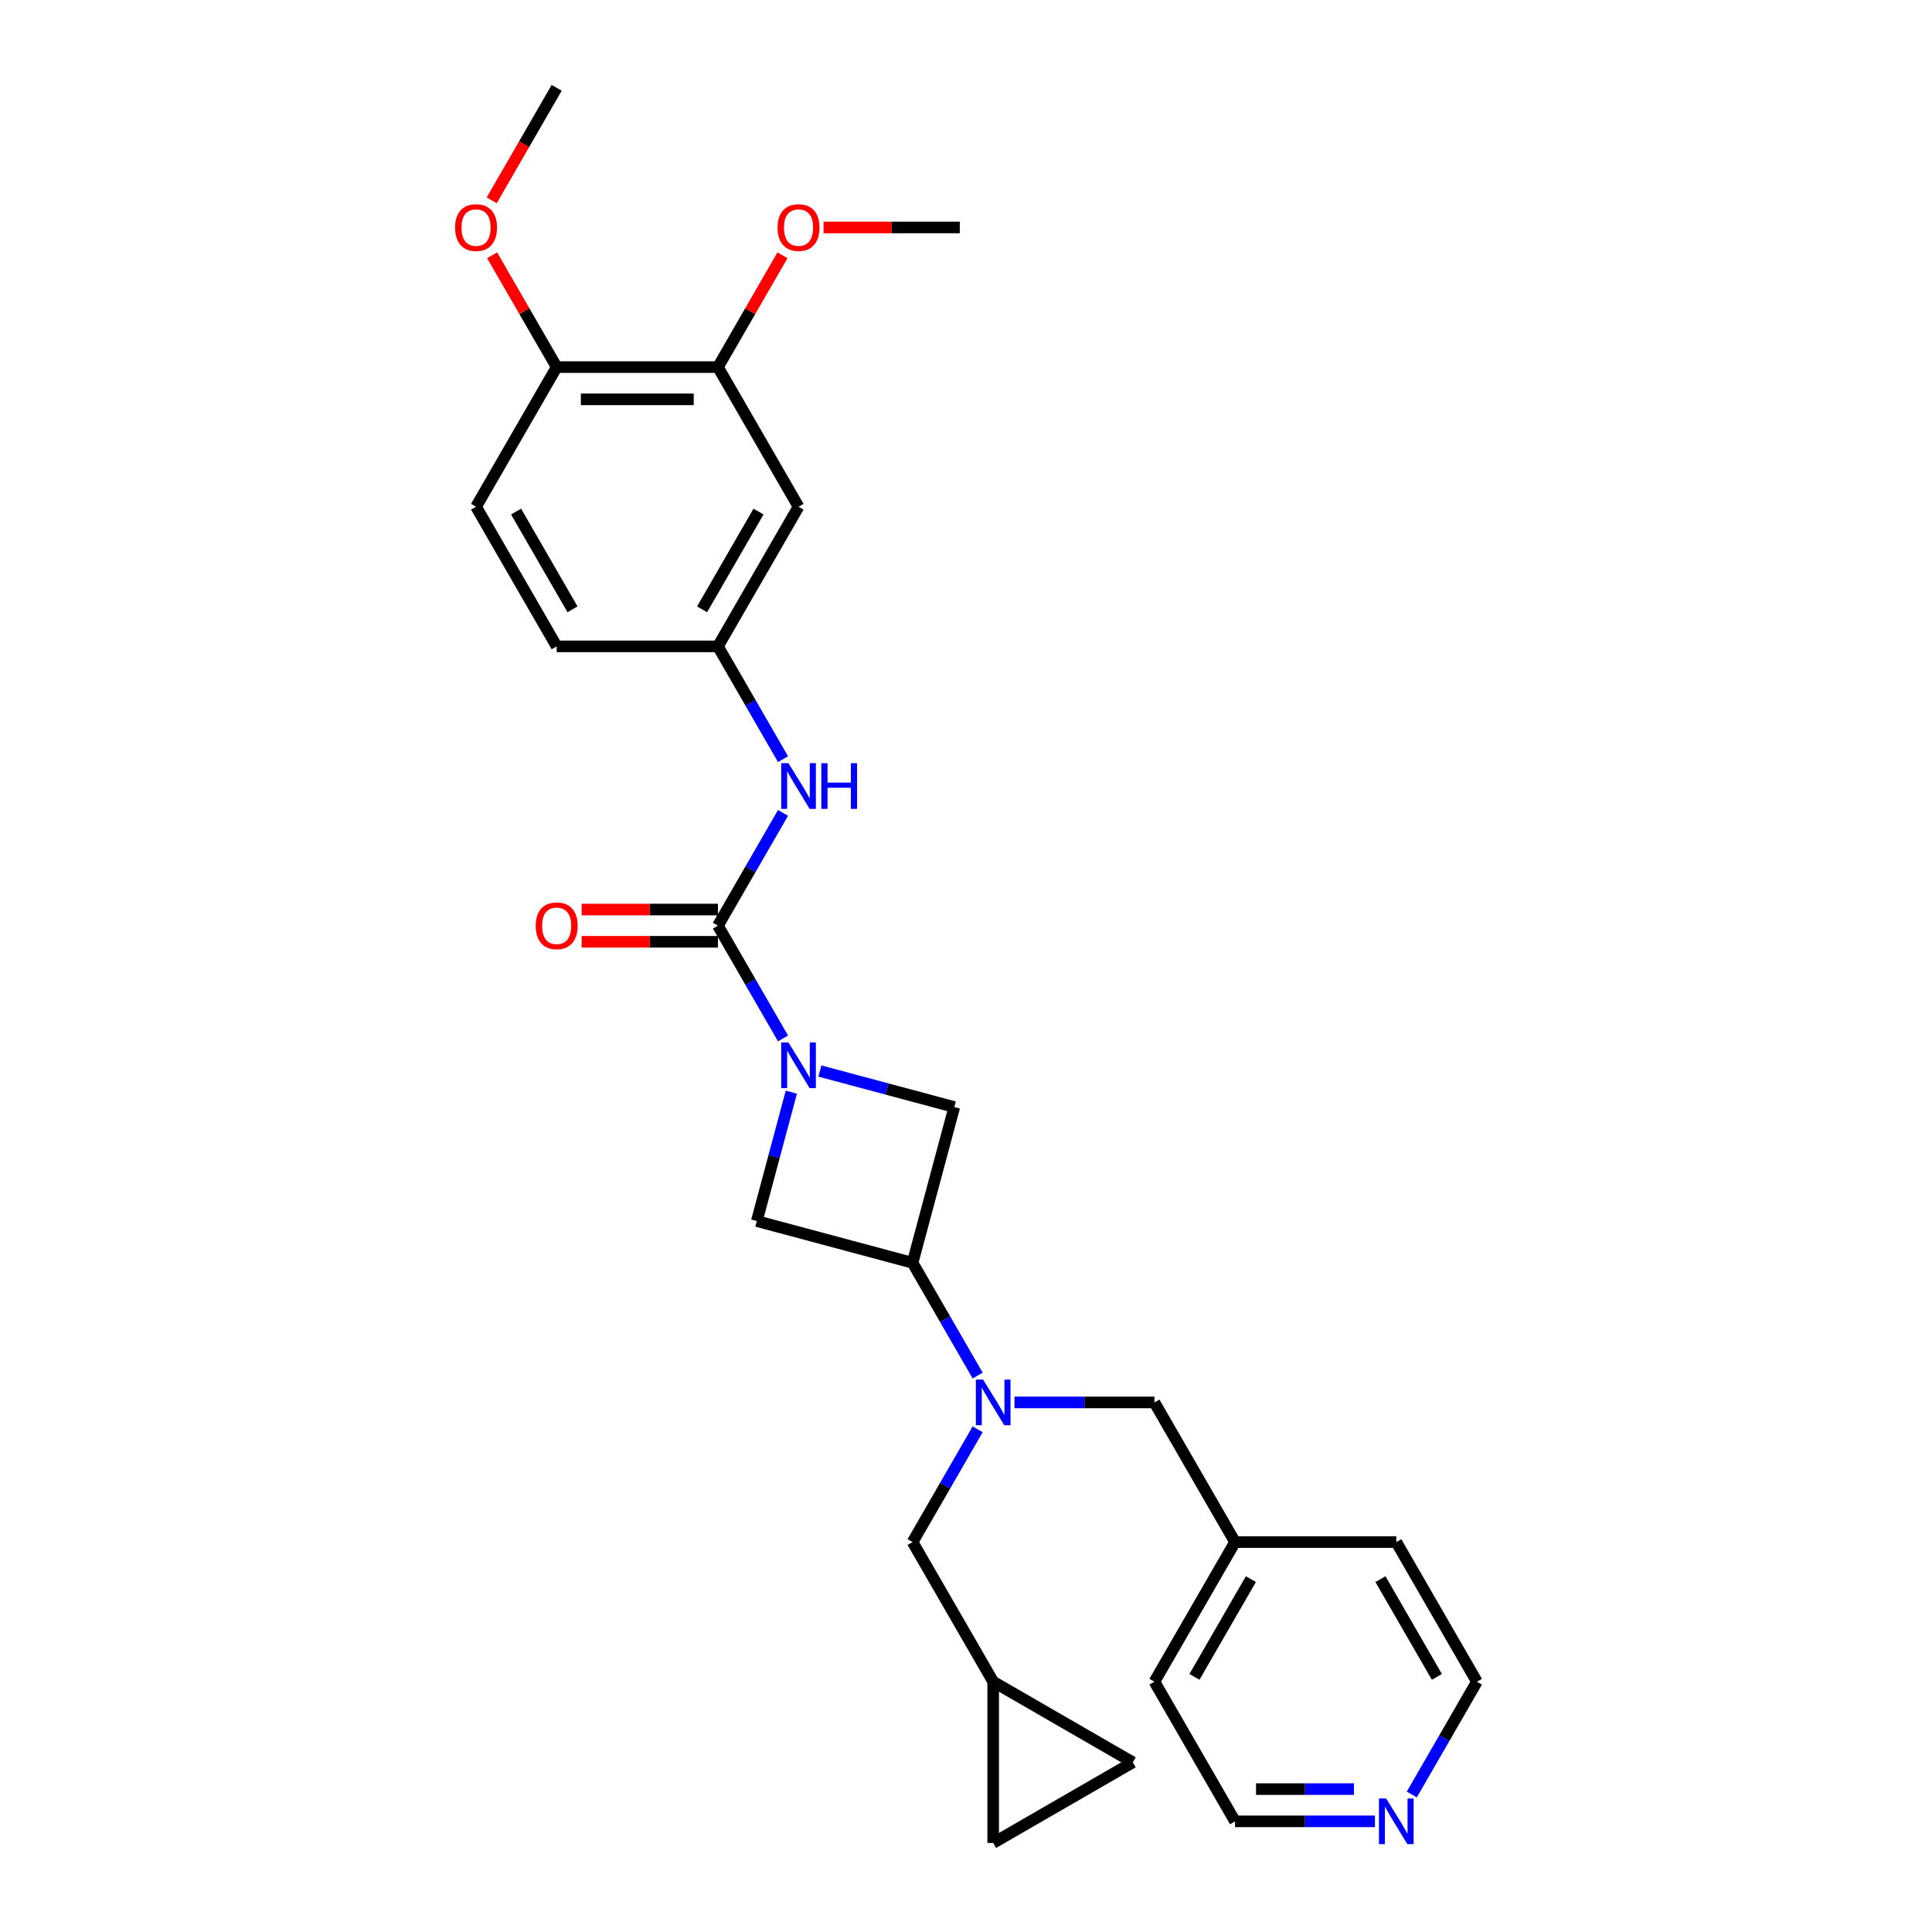 <?xml version='1.0' encoding='iso-8859-1'?>
<svg version='1.1' baseProfile='full'
              xmlns='http://www.w3.org/2000/svg'
                      xmlns:rdkit='http://www.rdkit.org/xml'
                      xmlns:xlink='http://www.w3.org/1999/xlink'
                  xml:space='preserve'
width='1000px' height='1000px' viewBox='0 0 1000 1000'>
<!-- END OF HEADER -->
<rect style='opacity:1.0;fill:#FFFFFF;stroke:none' width='1000' height='1000' x='0' y='0'> </rect>
<path class='bond-0' d='M 405.295,537.495 L 388.444,508.309' style='fill:none;fill-rule:evenodd;stroke:#0000FF;stroke-width:6px;stroke-linecap:butt;stroke-linejoin:miter;stroke-opacity:1' />
<path class='bond-0' d='M 388.444,508.309 L 371.593,479.122' style='fill:none;fill-rule:evenodd;stroke:#000000;stroke-width:6px;stroke-linecap:butt;stroke-linejoin:miter;stroke-opacity:1' />
<path class='bond-3' d='M 409.597,565.304 L 400.66,598.66' style='fill:none;fill-rule:evenodd;stroke:#0000FF;stroke-width:6px;stroke-linecap:butt;stroke-linejoin:miter;stroke-opacity:1' />
<path class='bond-3' d='M 400.66,598.66 L 391.722,632.015' style='fill:none;fill-rule:evenodd;stroke:#000000;stroke-width:6px;stroke-linecap:butt;stroke-linejoin:miter;stroke-opacity:1' />
<path class='bond-4' d='M 424.373,554.361 L 459.156,563.681' style='fill:none;fill-rule:evenodd;stroke:#0000FF;stroke-width:6px;stroke-linecap:butt;stroke-linejoin:miter;stroke-opacity:1' />
<path class='bond-4' d='M 459.156,563.681 L 493.939,573.001' style='fill:none;fill-rule:evenodd;stroke:#000000;stroke-width:6px;stroke-linecap:butt;stroke-linejoin:miter;stroke-opacity:1' />
<path class='bond-5' d='M 371.593,479.122 L 388.444,449.935' style='fill:none;fill-rule:evenodd;stroke:#000000;stroke-width:6px;stroke-linecap:butt;stroke-linejoin:miter;stroke-opacity:1' />
<path class='bond-5' d='M 388.444,449.935 L 405.295,420.748' style='fill:none;fill-rule:evenodd;stroke:#0000FF;stroke-width:6px;stroke-linecap:butt;stroke-linejoin:miter;stroke-opacity:1' />
<path class='bond-13' d='M 371.593,470.776 L 336.332,470.776' style='fill:none;fill-rule:evenodd;stroke:#000000;stroke-width:6px;stroke-linecap:butt;stroke-linejoin:miter;stroke-opacity:1' />
<path class='bond-13' d='M 336.332,470.776 L 301.07,470.776' style='fill:none;fill-rule:evenodd;stroke:#FF0000;stroke-width:6px;stroke-linecap:butt;stroke-linejoin:miter;stroke-opacity:1' />
<path class='bond-13' d='M 371.593,487.468 L 336.332,487.468' style='fill:none;fill-rule:evenodd;stroke:#000000;stroke-width:6px;stroke-linecap:butt;stroke-linejoin:miter;stroke-opacity:1' />
<path class='bond-13' d='M 336.332,487.468 L 301.07,487.468' style='fill:none;fill-rule:evenodd;stroke:#FF0000;stroke-width:6px;stroke-linecap:butt;stroke-linejoin:miter;stroke-opacity:1' />
<path class='bond-1' d='M 472.338,653.616 L 493.939,573.001' style='fill:none;fill-rule:evenodd;stroke:#000000;stroke-width:6px;stroke-linecap:butt;stroke-linejoin:miter;stroke-opacity:1' />
<path class='bond-2' d='M 472.338,653.616 L 489.189,682.803' style='fill:none;fill-rule:evenodd;stroke:#000000;stroke-width:6px;stroke-linecap:butt;stroke-linejoin:miter;stroke-opacity:1' />
<path class='bond-2' d='M 489.189,682.803 L 506.04,711.99' style='fill:none;fill-rule:evenodd;stroke:#0000FF;stroke-width:6px;stroke-linecap:butt;stroke-linejoin:miter;stroke-opacity:1' />
<path class='bond-28' d='M 472.338,653.616 L 391.722,632.015' style='fill:none;fill-rule:evenodd;stroke:#000000;stroke-width:6px;stroke-linecap:butt;stroke-linejoin:miter;stroke-opacity:1' />
<path class='bond-9' d='M 506.04,739.798 L 489.189,768.985' style='fill:none;fill-rule:evenodd;stroke:#0000FF;stroke-width:6px;stroke-linecap:butt;stroke-linejoin:miter;stroke-opacity:1' />
<path class='bond-9' d='M 489.189,768.985 L 472.338,798.172' style='fill:none;fill-rule:evenodd;stroke:#000000;stroke-width:6px;stroke-linecap:butt;stroke-linejoin:miter;stroke-opacity:1' />
<path class='bond-14' d='M 525.117,725.894 L 561.322,725.894' style='fill:none;fill-rule:evenodd;stroke:#0000FF;stroke-width:6px;stroke-linecap:butt;stroke-linejoin:miter;stroke-opacity:1' />
<path class='bond-14' d='M 561.322,725.894 L 597.527,725.894' style='fill:none;fill-rule:evenodd;stroke:#000000;stroke-width:6px;stroke-linecap:butt;stroke-linejoin:miter;stroke-opacity:1' />
<path class='bond-10' d='M 405.295,392.94 L 388.444,363.753' style='fill:none;fill-rule:evenodd;stroke:#0000FF;stroke-width:6px;stroke-linecap:butt;stroke-linejoin:miter;stroke-opacity:1' />
<path class='bond-10' d='M 388.444,363.753 L 371.593,334.566' style='fill:none;fill-rule:evenodd;stroke:#000000;stroke-width:6px;stroke-linecap:butt;stroke-linejoin:miter;stroke-opacity:1' />
<path class='bond-6' d='M 413.323,262.288 L 371.593,334.566' style='fill:none;fill-rule:evenodd;stroke:#000000;stroke-width:6px;stroke-linecap:butt;stroke-linejoin:miter;stroke-opacity:1' />
<path class='bond-6' d='M 392.608,264.784 L 363.397,315.378' style='fill:none;fill-rule:evenodd;stroke:#000000;stroke-width:6px;stroke-linecap:butt;stroke-linejoin:miter;stroke-opacity:1' />
<path class='bond-7' d='M 413.323,262.288 L 371.593,190.01' style='fill:none;fill-rule:evenodd;stroke:#000000;stroke-width:6px;stroke-linecap:butt;stroke-linejoin:miter;stroke-opacity:1' />
<path class='bond-20' d='M 371.593,190.01 L 388.3,161.074' style='fill:none;fill-rule:evenodd;stroke:#000000;stroke-width:6px;stroke-linecap:butt;stroke-linejoin:miter;stroke-opacity:1' />
<path class='bond-20' d='M 388.3,161.074 L 405.006,132.138' style='fill:none;fill-rule:evenodd;stroke:#FF0000;stroke-width:6px;stroke-linecap:butt;stroke-linejoin:miter;stroke-opacity:1' />
<path class='bond-30' d='M 371.593,190.01 L 288.134,190.01' style='fill:none;fill-rule:evenodd;stroke:#000000;stroke-width:6px;stroke-linecap:butt;stroke-linejoin:miter;stroke-opacity:1' />
<path class='bond-30' d='M 359.074,206.702 L 300.653,206.702' style='fill:none;fill-rule:evenodd;stroke:#000000;stroke-width:6px;stroke-linecap:butt;stroke-linejoin:miter;stroke-opacity:1' />
<path class='bond-8' d='M 514.067,870.45 L 472.338,798.172' style='fill:none;fill-rule:evenodd;stroke:#000000;stroke-width:6px;stroke-linecap:butt;stroke-linejoin:miter;stroke-opacity:1' />
<path class='bond-11' d='M 514.067,870.45 L 586.345,912.179' style='fill:none;fill-rule:evenodd;stroke:#000000;stroke-width:6px;stroke-linecap:butt;stroke-linejoin:miter;stroke-opacity:1' />
<path class='bond-12' d='M 514.067,870.45 L 514.067,953.909' style='fill:none;fill-rule:evenodd;stroke:#000000;stroke-width:6px;stroke-linecap:butt;stroke-linejoin:miter;stroke-opacity:1' />
<path class='bond-18' d='M 371.593,334.566 L 288.134,334.566' style='fill:none;fill-rule:evenodd;stroke:#000000;stroke-width:6px;stroke-linecap:butt;stroke-linejoin:miter;stroke-opacity:1' />
<path class='bond-29' d='M 586.345,912.179 L 514.067,953.909' style='fill:none;fill-rule:evenodd;stroke:#000000;stroke-width:6px;stroke-linecap:butt;stroke-linejoin:miter;stroke-opacity:1' />
<path class='bond-19' d='M 597.527,725.894 L 639.256,798.172' style='fill:none;fill-rule:evenodd;stroke:#000000;stroke-width:6px;stroke-linecap:butt;stroke-linejoin:miter;stroke-opacity:1' />
<path class='bond-15' d='M 288.134,190.01 L 246.404,262.288' style='fill:none;fill-rule:evenodd;stroke:#000000;stroke-width:6px;stroke-linecap:butt;stroke-linejoin:miter;stroke-opacity:1' />
<path class='bond-21' d='M 288.134,190.01 L 271.428,161.074' style='fill:none;fill-rule:evenodd;stroke:#000000;stroke-width:6px;stroke-linecap:butt;stroke-linejoin:miter;stroke-opacity:1' />
<path class='bond-21' d='M 271.428,161.074 L 254.721,132.138' style='fill:none;fill-rule:evenodd;stroke:#FF0000;stroke-width:6px;stroke-linecap:butt;stroke-linejoin:miter;stroke-opacity:1' />
<path class='bond-16' d='M 711.666,942.728 L 675.461,942.728' style='fill:none;fill-rule:evenodd;stroke:#0000FF;stroke-width:6px;stroke-linecap:butt;stroke-linejoin:miter;stroke-opacity:1' />
<path class='bond-16' d='M 675.461,942.728 L 639.256,942.728' style='fill:none;fill-rule:evenodd;stroke:#000000;stroke-width:6px;stroke-linecap:butt;stroke-linejoin:miter;stroke-opacity:1' />
<path class='bond-16' d='M 700.804,926.036 L 675.461,926.036' style='fill:none;fill-rule:evenodd;stroke:#0000FF;stroke-width:6px;stroke-linecap:butt;stroke-linejoin:miter;stroke-opacity:1' />
<path class='bond-16' d='M 675.461,926.036 L 650.118,926.036' style='fill:none;fill-rule:evenodd;stroke:#000000;stroke-width:6px;stroke-linecap:butt;stroke-linejoin:miter;stroke-opacity:1' />
<path class='bond-31' d='M 730.743,928.823 L 747.594,899.637' style='fill:none;fill-rule:evenodd;stroke:#0000FF;stroke-width:6px;stroke-linecap:butt;stroke-linejoin:miter;stroke-opacity:1' />
<path class='bond-31' d='M 747.594,899.637 L 764.445,870.45' style='fill:none;fill-rule:evenodd;stroke:#000000;stroke-width:6px;stroke-linecap:butt;stroke-linejoin:miter;stroke-opacity:1' />
<path class='bond-17' d='M 246.404,262.288 L 288.134,334.566' style='fill:none;fill-rule:evenodd;stroke:#000000;stroke-width:6px;stroke-linecap:butt;stroke-linejoin:miter;stroke-opacity:1' />
<path class='bond-17' d='M 267.119,264.784 L 296.33,315.378' style='fill:none;fill-rule:evenodd;stroke:#000000;stroke-width:6px;stroke-linecap:butt;stroke-linejoin:miter;stroke-opacity:1' />
<path class='bond-24' d='M 639.256,798.172 L 722.716,798.172' style='fill:none;fill-rule:evenodd;stroke:#000000;stroke-width:6px;stroke-linecap:butt;stroke-linejoin:miter;stroke-opacity:1' />
<path class='bond-25' d='M 639.256,798.172 L 597.527,870.45' style='fill:none;fill-rule:evenodd;stroke:#000000;stroke-width:6px;stroke-linecap:butt;stroke-linejoin:miter;stroke-opacity:1' />
<path class='bond-25' d='M 647.452,817.359 L 618.242,867.954' style='fill:none;fill-rule:evenodd;stroke:#000000;stroke-width:6px;stroke-linecap:butt;stroke-linejoin:miter;stroke-opacity:1' />
<path class='bond-26' d='M 426.259,117.732 L 461.521,117.732' style='fill:none;fill-rule:evenodd;stroke:#FF0000;stroke-width:6px;stroke-linecap:butt;stroke-linejoin:miter;stroke-opacity:1' />
<path class='bond-26' d='M 461.521,117.732 L 496.782,117.732' style='fill:none;fill-rule:evenodd;stroke:#000000;stroke-width:6px;stroke-linecap:butt;stroke-linejoin:miter;stroke-opacity:1' />
<path class='bond-27' d='M 254.509,103.695 L 271.322,74.575' style='fill:none;fill-rule:evenodd;stroke:#FF0000;stroke-width:6px;stroke-linecap:butt;stroke-linejoin:miter;stroke-opacity:1' />
<path class='bond-27' d='M 271.322,74.575 L 288.134,45.455' style='fill:none;fill-rule:evenodd;stroke:#000000;stroke-width:6px;stroke-linecap:butt;stroke-linejoin:miter;stroke-opacity:1' />
<path class='bond-22' d='M 764.445,870.45 L 722.716,798.172' style='fill:none;fill-rule:evenodd;stroke:#000000;stroke-width:6px;stroke-linecap:butt;stroke-linejoin:miter;stroke-opacity:1' />
<path class='bond-22' d='M 743.73,867.954 L 714.519,817.359' style='fill:none;fill-rule:evenodd;stroke:#000000;stroke-width:6px;stroke-linecap:butt;stroke-linejoin:miter;stroke-opacity:1' />
<path class='bond-23' d='M 639.256,942.728 L 597.527,870.45' style='fill:none;fill-rule:evenodd;stroke:#000000;stroke-width:6px;stroke-linecap:butt;stroke-linejoin:miter;stroke-opacity:1' />
<path  class='atom-0' d='M 408.098 539.582
L 415.844 552.101
Q 416.611 553.336, 417.847 555.573
Q 419.082 557.809, 419.149 557.943
L 419.149 539.582
L 422.287 539.582
L 422.287 563.218
L 419.048 563.218
L 410.736 549.53
Q 409.768 547.928, 408.733 546.092
Q 407.731 544.256, 407.431 543.688
L 407.431 563.218
L 404.36 563.218
L 404.36 539.582
L 408.098 539.582
' fill='#0000FF'/>
<path  class='atom-3' d='M 508.843 714.076
L 516.588 726.595
Q 517.356 727.83, 518.591 730.067
Q 519.826 732.304, 519.893 732.437
L 519.893 714.076
L 523.031 714.076
L 523.031 737.712
L 519.793 737.712
L 511.48 724.024
Q 510.512 722.422, 509.477 720.586
Q 508.476 718.75, 508.175 718.182
L 508.175 737.712
L 505.104 737.712
L 505.104 714.076
L 508.843 714.076
' fill='#0000FF'/>
<path  class='atom-6' d='M 408.098 395.026
L 415.844 407.545
Q 416.611 408.78, 417.847 411.017
Q 419.082 413.254, 419.149 413.387
L 419.149 395.026
L 422.287 395.026
L 422.287 418.662
L 419.048 418.662
L 410.736 404.974
Q 409.768 403.372, 408.733 401.536
Q 407.731 399.7, 407.431 399.132
L 407.431 418.662
L 404.36 418.662
L 404.36 395.026
L 408.098 395.026
' fill='#0000FF'/>
<path  class='atom-6' d='M 425.124 395.026
L 428.329 395.026
L 428.329 405.075
L 440.414 405.075
L 440.414 395.026
L 443.619 395.026
L 443.619 418.662
L 440.414 418.662
L 440.414 407.745
L 428.329 407.745
L 428.329 418.662
L 425.124 418.662
L 425.124 395.026
' fill='#0000FF'/>
<path  class='atom-14' d='M 277.284 479.189
Q 277.284 473.513, 280.089 470.342
Q 282.893 467.17, 288.134 467.17
Q 293.375 467.17, 296.18 470.342
Q 298.984 473.513, 298.984 479.189
Q 298.984 484.931, 296.146 488.202
Q 293.309 491.44, 288.134 491.44
Q 282.926 491.44, 280.089 488.202
Q 277.284 484.964, 277.284 479.189
M 288.134 488.77
Q 291.74 488.77, 293.676 486.366
Q 295.645 483.929, 295.645 479.189
Q 295.645 474.548, 293.676 472.211
Q 291.74 469.841, 288.134 469.841
Q 284.529 469.841, 282.559 472.178
Q 280.623 474.515, 280.623 479.189
Q 280.623 483.962, 282.559 486.366
Q 284.529 488.77, 288.134 488.77
' fill='#FF0000'/>
<path  class='atom-17' d='M 717.491 930.91
L 725.236 943.429
Q 726.004 944.664, 727.239 946.901
Q 728.474 949.137, 728.541 949.271
L 728.541 930.91
L 731.679 930.91
L 731.679 954.545
L 728.441 954.545
L 720.128 940.858
Q 719.16 939.256, 718.125 937.42
Q 717.124 935.583, 716.823 935.016
L 716.823 954.545
L 713.752 954.545
L 713.752 930.91
L 717.491 930.91
' fill='#0000FF'/>
<path  class='atom-21' d='M 402.473 117.799
Q 402.473 112.124, 405.278 108.953
Q 408.082 105.781, 413.323 105.781
Q 418.564 105.781, 421.369 108.953
Q 424.173 112.124, 424.173 117.799
Q 424.173 123.541, 421.335 126.813
Q 418.498 130.051, 413.323 130.051
Q 408.115 130.051, 405.278 126.813
Q 402.473 123.575, 402.473 117.799
M 413.323 127.38
Q 416.928 127.38, 418.865 124.977
Q 420.834 122.54, 420.834 117.799
Q 420.834 113.159, 418.865 110.822
Q 416.928 108.452, 413.323 108.452
Q 409.718 108.452, 407.748 110.789
Q 405.812 113.125, 405.812 117.799
Q 405.812 122.573, 407.748 124.977
Q 409.718 127.38, 413.323 127.38
' fill='#FF0000'/>
<path  class='atom-22' d='M 235.555 117.799
Q 235.555 112.124, 238.359 108.953
Q 241.163 105.781, 246.404 105.781
Q 251.646 105.781, 254.45 108.953
Q 257.254 112.124, 257.254 117.799
Q 257.254 123.541, 254.417 126.813
Q 251.579 130.051, 246.404 130.051
Q 241.197 130.051, 238.359 126.813
Q 235.555 123.575, 235.555 117.799
M 246.404 127.38
Q 250.01 127.38, 251.946 124.977
Q 253.916 122.54, 253.916 117.799
Q 253.916 113.159, 251.946 110.822
Q 250.01 108.452, 246.404 108.452
Q 242.799 108.452, 240.829 110.789
Q 238.893 113.125, 238.893 117.799
Q 238.893 122.573, 240.829 124.977
Q 242.799 127.38, 246.404 127.38
' fill='#FF0000'/>
</svg>
